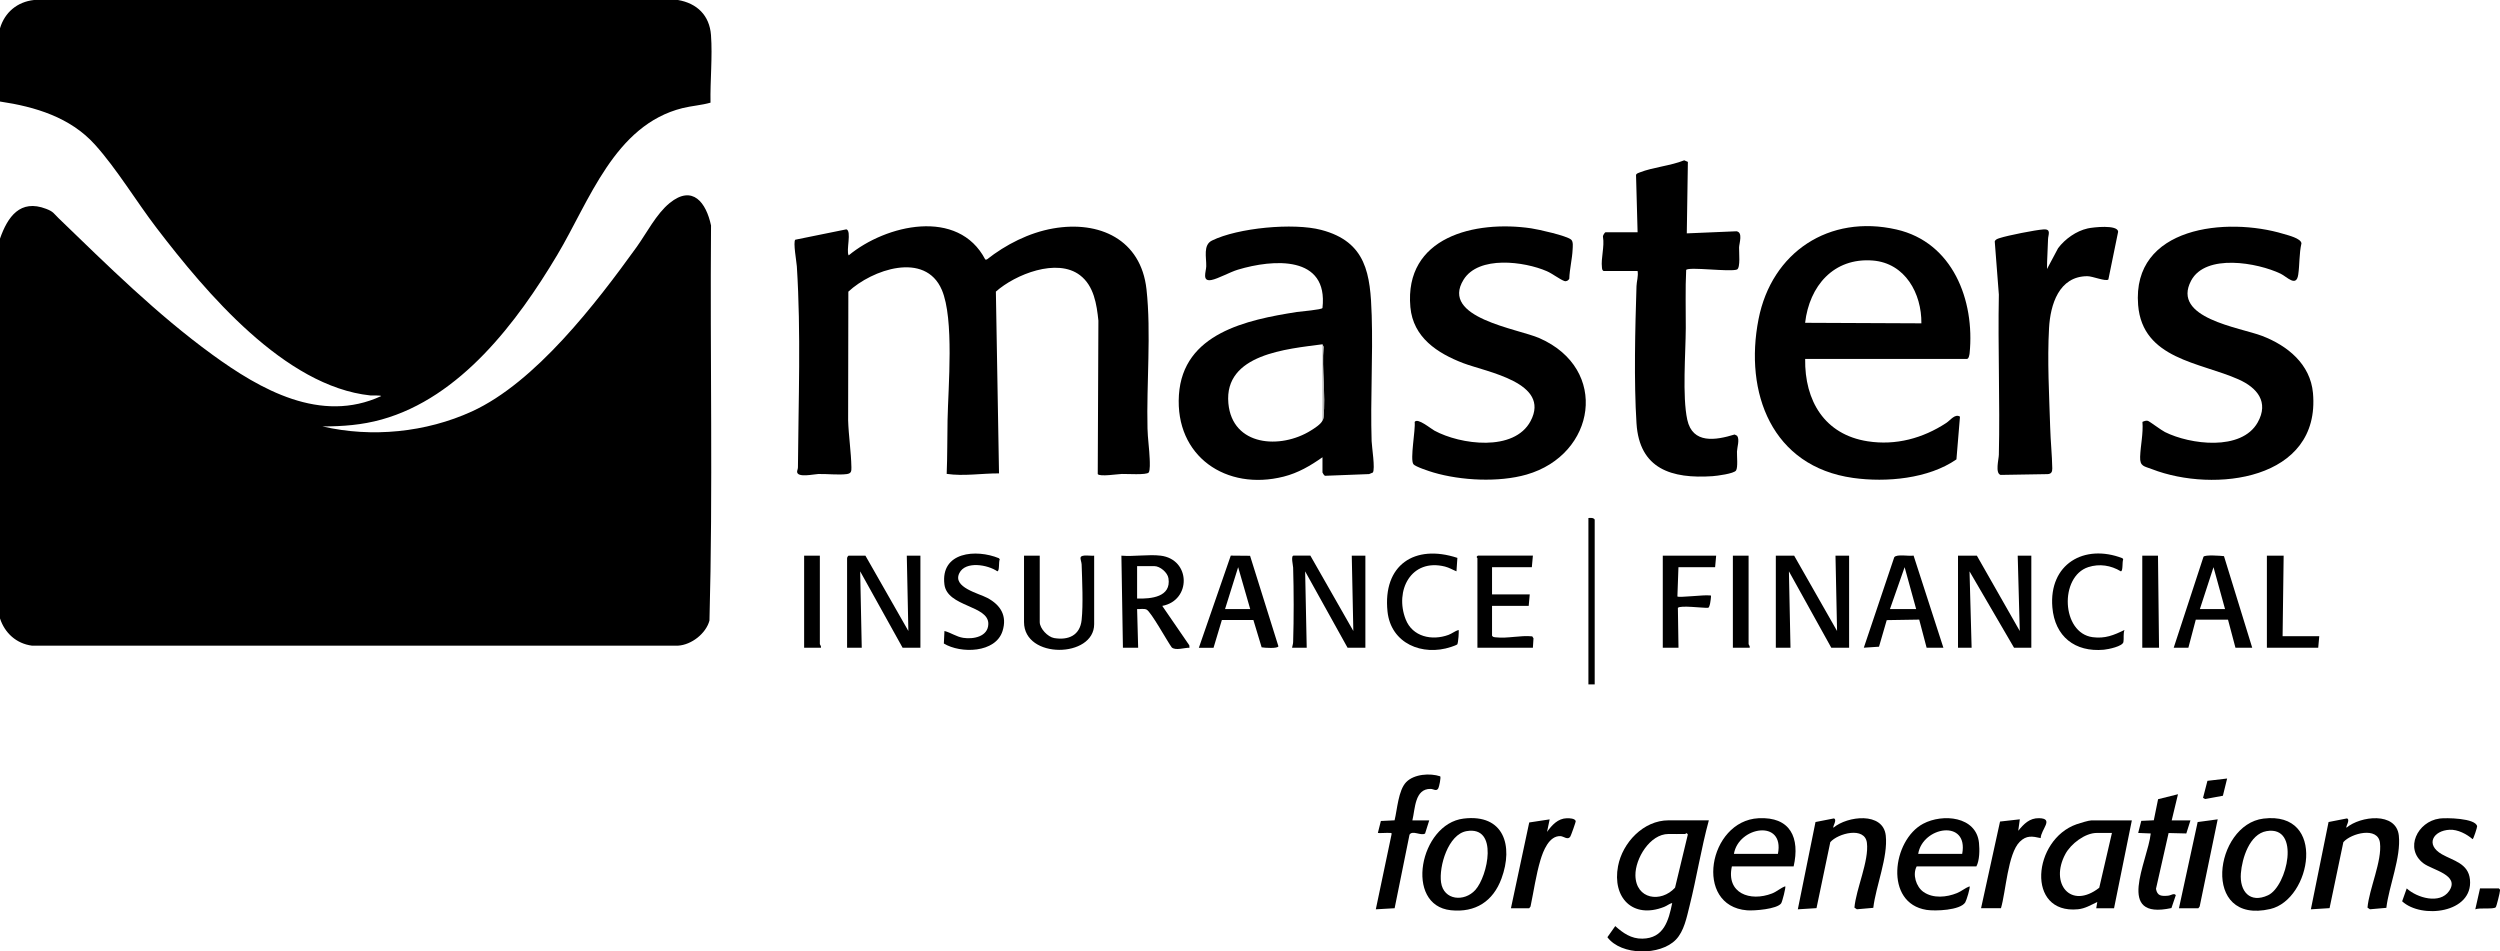 <?xml version="1.0" encoding="UTF-8"?> <svg xmlns="http://www.w3.org/2000/svg" id="Layer_1" viewBox="0 0 572.79 218"><defs><style>.cls-1{fill:#b2b2b2;}</style></defs><path d="M0,6.48C1.09,2.82,3.96.42,7.79,0h147.54c4.38.75,7.23,3.53,7.57,8.03.37,4.96-.21,10.5-.11,15.49-2.06.59-4.31.73-6.42,1.25-15.6,3.9-21.29,21.24-28.7,33.65-9.17,15.37-22.16,32.66-40.24,37.7-4.48,1.25-8.9,1.58-13.54,1.58,11.27,2.62,23.7,1.38,34.23-3.43,14.56-6.66,28.45-24.78,37.7-37.61,2.33-3.24,4.54-7.64,7.61-10.14,5.29-4.3,8.38-.05,9.48,5.14-.25,30.16.46,60.42-.36,90.52-.8,2.98-4.12,5.57-7.2,5.75H7.31c-3.56-.47-6.22-2.89-7.31-6.24V54.67c1.76-5.01,4.62-9.1,10.55-6.83,1.73.66,1.74,1.06,2.88,2.16,11.24,10.86,22.53,22.02,35.2,31.24,11.05,8.04,24.87,15.9,38.7,9.51,0-.21-2.09-.11-2.49-.15-19.64-2.09-37.67-23.61-48.95-38.35-4.64-6.06-9.17-13.62-14.18-19.16-5.62-6.21-13.63-8.63-21.71-9.83V6.48Z"></path><path d="M225.75,59.46h.34c4.37-3.44,9.68-6.15,15.2-7.12,10.59-1.85,20.13,2.51,21.39,13.95,1.1,9.98-.02,21.65.23,31.89.05,2.21.42,4.72.5,6.93.03.71.13,2.69-.23,3.15-.48.61-5.04.3-6.15.33-.93.02-5.07.68-5.52.03l.15-35.15c-.39-3.77-1.02-7.96-4.21-10.41-5.26-4.03-14.83-.2-19.28,3.75l.72,41.65c-3.99-.02-8.07.69-11.99.11.17-4.1.12-8.21.2-12.32.15-7.67,1.54-23.16-1.31-29.83-3.82-8.93-16.02-4.63-21.42.4l-.05,29.45c.1,3.51.69,7.31.75,10.78.02.95-.04,1.43-1.09,1.57-1.86.24-4.51-.07-6.5-.02-.95.02-4.84.94-4.85-.53,0-.27.19-.63.19-1,.11-15.3.72-30.74-.25-46.04-.07-1.07-.89-5.58-.36-6.11l11.71-2.38c1.26.39-.11,4.85.52,5.97,8.53-7.06,25.12-10.94,31.31.96Z"></path><path d="M302.99,104.77c-2.76,1.95-5.57,3.59-8.88,4.43-13.15,3.33-24.92-4.64-24-18.71.92-14.14,15.55-17.21,27.04-19.01.84-.13,5.75-.52,5.85-.92,1.37-12.13-11.28-11.21-19.39-8.77-1.82.55-4.52,2.07-6.04,2.36-2.26.43-1.23-1.9-1.2-3.13.05-2.07-.75-4.89,1.3-5.9,5.94-2.93,18.68-4.12,25.03-2.45,10.42,2.73,11.28,10.18,11.58,19.6s-.32,19.21-.02,28.79c.04,1.31.87,6.45.27,7.21l-.85.35-10.1.39c-.18-.03-.58-.67-.58-.76v-3.48ZM302.99,96.38c.17-.36.21-.33.26-.81.49-5.08-.41-10.94,0-16.1l-.25-.59c-8.03,1.07-22.59,2.2-21.56,13.52.9,9.88,11.98,10.57,18.9,6.24.82-.51,2.24-1.4,2.66-2.26Z"></path><path d="M413.59,82.24c-.14,9.57,4.43,17.34,14.34,18.87,6.43,1,12.63-.69,17.98-4.2.99-.65,2.02-2.18,3.15-1.45l-.81,9.79c-6.4,4.44-16.07,5.32-23.68,4.25-18.6-2.61-24.98-19.49-21.66-36.38,3.02-15.35,16.18-24.06,31.6-20.54,12.89,2.94,17.97,16.2,16.76,28.35-.04.35-.19,1.3-.61,1.3h-37.06ZM440.22,74.09c.08-6.85-3.72-13.82-11.15-14.4-8.98-.69-14.52,5.86-15.49,14.27l26.63.12Z"></path><path d="M490.87,96.66c.38-.17.81-.35,1.23-.24.38.1,3.06,2.14,3.93,2.57,5.76,2.87,17.51,4.41,21.24-2.2,2.64-4.68-.13-7.97-4.37-9.86-8.81-3.94-22.01-4.62-23.02-17.03-1.47-18.08,20.36-20.24,33.34-16.3,1,.3,3.98,1.01,4.08,2.16-.54,2.3-.4,4.88-.74,7.17-.44,2.96-2.57.48-4.05-.23-5.23-2.5-17.15-4.68-20.49,1.6-4.58,8.62,11.18,10.71,16.29,12.67,5.8,2.23,11.03,6.45,11.63,13.08,1.78,19.98-22.66,22.96-36.89,17.44-1.77-.69-2.79-.58-2.71-2.83.09-2.61.74-5.32.53-7.99Z"></path><path d="M324.14,96.66c.63-1,3.7,1.57,4.52,2.01,5.93,3.21,18.27,4.91,22.03-2.21,4.66-8.81-10.07-11.21-15.44-13.26-5.92-2.27-11.48-5.88-12.11-12.83-1.45-16.13,14.83-19.94,27.67-18.06,1.63.24,8.13,1.69,9.16,2.59.53.46.37,1.6.34,2.29-.09,2.13-.7,4.5-.76,6.67-.21.41-.68.68-1.14.52-.98-.34-2.76-1.71-4.01-2.25-5.13-2.23-15.62-3.64-19.08,1.96-5.41,8.76,12.41,11.19,17.4,13.39,16.08,7.06,12.91,26.69-2.96,31.25-6.38,1.83-15.01,1.39-21.35-.48-.86-.25-4.17-1.33-4.58-1.9-.81-1.12.52-7.9.29-9.69Z"></path><path d="M375.2,53.23l-.36-13.19c.2-.34.55-.42.89-.55,2.98-1.17,7.07-1.51,10.15-2.76l.84.36-.25,16.38,11.38-.48c1.54.23.63,2.71.6,3.71s.35,4.65-.47,5.05c-1.59.62-11.1-.69-11.65.1-.22,4.42-.07,8.89-.09,13.33-.03,5.73-.82,15.67.34,20.98,1.22,5.6,6.49,4.73,10.85,3.39l.57.29c.63.87,0,2.64-.03,3.61-.03,1.06.25,3.61-.21,4.34s-4.37,1.24-5.4,1.31c-9.33.63-16.75-1.62-17.41-12.11-.61-9.57-.31-21.74,0-31.43.03-1.09.46-2.29.25-3.47h-7.8c-.34-.21-.33-.48-.37-.83-.25-2.1.62-4.76.24-6.98-.09-.3.42-1.07.61-1.07h7.32Z"></path><path d="M469.01,61.62l2.54-4.77c1.6-2.11,4.14-3.92,6.76-4.51,1.24-.28,6.9-.92,6.99.75l-2.24,10.95c-.61.51-3.62-.77-4.82-.76-6.54.02-8.47,6.56-8.77,11.88-.42,7.49.03,15.31.26,22.78.09,3.12.43,6.35.48,9.37.01.79-.21,1.28-1.08,1.32l-10.76.18c-1.29-.38-.42-3.58-.4-4.62.28-12.22-.24-24.48,0-36.7l-.94-12.17c.19-.52.69-.62,1.16-.78,1.75-.58,8.22-1.87,10.04-1.98s1.03,1.25,1.01,2.23c-.05,2.29-.24,4.55-.24,6.83Z"></path><path d="M391.52,187.96c-1.76,6.48-2.8,13.16-4.43,19.66-.64,2.55-1.24,5.73-3.12,7.67-3.55,3.69-12.53,3.69-15.69-.56l1.8-2.55c1.79,1.6,3.65,2.92,6.21,2.88,4.93-.07,6.02-4.14,6.84-8.17-.68.17-1.17.63-1.86.9-7.19,2.82-11.92-2.13-10.55-9.35,1.02-5.37,5.81-10.49,11.57-10.49h9.24ZM386.12,191.08c-1.28.03-2.56,0-3.84,0-4.26,0-7.63,5.64-7.58,9.47.08,5.52,5.86,6.36,9.08,2.83l2.93-12.18c-.37-.59-.5-.12-.59-.12Z"></path><path d="M488.44,187.96l-4.08,20.14h-4.08l.24-1.44c-1.47.68-2.76,1.51-4.44,1.67-11.96,1.15-10.35-15.97-.3-19.48.71-.25,2.8-.89,3.42-.89h9.24ZM483.88,190.84h-3.48c-2.7,0-5.94,2.51-7.18,4.81-3.67,6.79,1.22,12.84,7.75,7.75l2.91-12.56Z"></path><path d="M335.33,187.55c9.25-1.12,11.44,6.23,8.69,13.72-1.92,5.24-5.98,7.87-11.61,7.28-10.73-1.13-7.15-19.78,2.92-21ZM336.04,190.42c-4.25.71-6.39,8.12-5.87,11.75.59,4.14,5.34,4.52,7.85,1.74,2.86-3.16,5.35-14.72-1.98-13.49Z"></path><path d="M439.14,198.51c-.99,1.82-.15,4.67,1.58,5.86,2.22,1.53,5.27,1.22,7.66.25,1.06-.43,1.85-1.17,2.88-1.55.21.23-.71,3.24-.99,3.68-1.16,1.83-6.9,2.03-8.86,1.72-9.76-1.52-7.87-15.98-.78-19.74,4.45-2.37,12.17-1.73,12.79,4.39.16,1.6.14,4.01-.6,5.39h-13.67ZM449.57,195.63c1.5-8.03-9.07-6.28-10.08,0h10.08Z"></path><path d="M518.61,187.55c14.57-1.76,10.96,18.54,1.54,20.72-15.98,3.69-12.83-19.35-1.54-20.72ZM519.32,190.42c-3.93.66-5.64,6.27-5.9,9.68-.32,4.1,2.06,6.95,6.22,5.02,4.42-2.05,7.53-16.02-.32-14.7Z"></path><path d="M410.95,198.51h-14.15c-1.35,6.15,4.17,8.15,9.2,6.2,1.09-.42,1.95-1.26,3.03-1.65.18.21-.69,3.56-.94,3.91-.95,1.34-6.23,1.73-7.81,1.6-12.3-.99-8.86-20.51,2.62-21.1,7.33-.38,9.53,4.48,8.05,11.04ZM407.35,195.63c1.58-8.01-9.02-6.28-10.08,0h10.08Z"></path><path d="M537.62,189.64c3.18-2.69,11.39-3.7,11.99,1.8.54,4.97-2.26,11.54-2.86,16.56l-3.76.33-.56-.38c.38-4.3,3.37-10.68,2.86-14.84-.46-3.8-6.61-2.21-8.39-.16l-3.16,15.12-4.28.27,4.05-20,4.23-.83c.8.34-.35,1.85-.13,2.13Z"></path><path d="M420.07,189.64c3.18-2.69,11.39-3.7,11.99,1.8.54,4.93-2.27,11.57-2.86,16.56l-3.76.33-.56-.38c.38-4.3,3.37-10.68,2.86-14.84-.46-3.8-6.61-2.21-8.39-.16l-3.16,15.12-4.28.27,4.05-20,4.23-.83c.8.34-.35,1.85-.13,2.13Z"></path><path d="M323.62,187.96h3.84l-.95,3.01c-.91.61-2.91-.83-3.57.27l-3.41,16.85-4.31.25,3.6-17.14c.03-.5,0-.31-.36-.36-.49-.07-2.66.1-2.77,0l.69-2.74,3.14-.15c.61-2.46.85-6.87,2.65-8.74s5.48-2.12,7.81-1.34c.2.29-.25,2.37-.43,2.72-.41.82-1.12.17-1.76.16-3.68-.06-3.54,4.56-4.19,7.2Z"></path><path d="M558.91,187.54c1.5-.2,8.29-.11,8.64,1.77.04.21-.84,2.92-1.03,2.96-1.36-1.17-3.4-2.25-5.26-2.16-3.75.17-5.68,3.39-1.78,5.62,2.59,1.48,6.07,2.07,6.43,5.81.73,7.66-11.12,9.06-15.54,4.96l1.05-2.95c2.34,2.15,7.58,3.7,9.71.6,2.54-3.7-3.83-4.79-5.88-6.35-4.41-3.35-1.37-9.57,3.66-10.25Z"></path><path d="M501.87,187.96l-.95,3-4.06-.1-2.89,12.79c.29,1.65,1.24,1.69,2.75,1.57.72-.06,1.4-.69,1.79-.12l-1,2.95c-12.99,2.82-5.46-10.58-4.74-17.09l-2.88-.12.71-2.77,2.87-.13.98-4.83,4.56-1.14-1.44,5.99h4.32Z"></path><path d="M453.89,208.1l4.35-19.87,4.53-.51-.36,2.63c1.28-1.57,2.6-2.95,4.8-2.89,3.47.09.43,2.53.34,4.56-1.92-.43-3.25-.68-4.79.84-2.76,2.73-3.18,11.46-4.31,15.23h-4.56Z"></path><path d="M346.18,208.1l4.19-19.66,4.68-.71-.6,2.87c1.13-1.57,2.49-3.08,4.55-3.13.55-.01,1.84.02,2.02.65.05.18-1.06,3.24-1.22,3.52-.56.94-1.51-.03-2.26-.07-2.64-.13-3.99,3.45-4.59,5.45-1.03,3.43-1.54,7.16-2.28,10.67l-.31.41h-4.2Z"></path><polygon points="499.23 208.1 503.52 188.34 508.11 187.72 503.98 207.69 503.67 208.1 499.23 208.1"></polygon><path d="M572.52,203.55c.24.18.27.21.27.49,0,.39-.79,3.64-.98,3.83-.51.52-3.7.05-4.68.47l1.08-4.79h4.32Z"></path><polygon points="510.27 178.37 509.3 182.32 505.24 183.07 504.75 182.8 505.76 178.9 510.27 178.37"></polygon><path class="cls-1" d="M302.99,96.38v-17.5l.25.59c-.4,5.16.49,11.02,0,16.1-.05.48-.08.45-.26.81Z"></path><polygon points="411.07 127.31 420.9 144.57 420.54 127.31 423.66 127.31 423.66 148.41 419.58 148.41 409.87 130.9 410.23 148.41 406.87 148.41 406.87 127.31 411.07 127.31"></polygon><path d="M198.28,127.31l9.84,17.26-.36-17.26h3.12v21.1h-4.08l-9.72-17.5.36,17.5h-3.36v-20.49c-.02-.2.23-.61.36-.61h3.84Z"></path><path d="M300.23,127.31l9.84,17.26-.36-17.26h3.12v21.1h-4.08l-9.72-17.5.36,17.5h-3.36c.07-.44.24-.85.25-1.31.17-5.49.16-11.55,0-17.05-.01-.5-.58-2.75.11-2.75h3.84Z"></path><polygon points="452.93 127.31 462.76 144.57 462.29 127.31 465.41 127.31 465.41 148.41 461.45 148.41 451.25 130.91 451.73 148.41 448.61 148.41 448.61 127.31 452.93 127.31"></polygon><path d="M265.93,127.31c6.93.86,7.03,10.27.36,11.51l6.2,9.03.04.56c-1.07-.05-3.27.74-4.09-.11-.97-1.31-4.74-8.18-5.75-8.64-.62-.28-1.47-.06-2.16-.12l.24,8.87h-3.49s-.35-21.1-.35-21.1c2.83.25,6.23-.34,9,0ZM260.53,137.14c3.19.08,7.87-.32,7.18-4.66-.21-1.33-1.94-2.77-3.22-2.77h-3.96v7.43Z"></path><path d="M274.68,148.41l7.31-21.11,4.42.04,6.49,20.72c-.05.58-3.22.38-3.84.25l-1.89-6.26h-7.22s-1.91,6.37-1.91,6.37h-3.36ZM286.44,139.54l-2.76-9.59-3,9.59h5.76Z"></path><path d="M238.22,127.31v15.22c0,1.47,1.84,3.41,3.3,3.66,3.27.55,5.92-.61,6.3-4.14s.12-9.06,0-12.72c-.01-.51-.35-1.25-.23-1.63.23-.73,2.44-.27,3.1-.39v15.7c0,7.78-16.07,8.07-16.07-.48v-15.22h3.6Z"></path><path d="M441.42,148.41l-1.7-6.45-7.44.12-1.77,6.09-3.48.23,6.97-20.72c.55-.8,3.42-.18,4.43-.39l6.83,21.11h-3.84ZM439.02,139.54l-2.64-9.59-3.36,9.59h6Z"></path><path d="M516.02,148.41h-3.84l-1.71-6.44h-7.38s-1.7,6.44-1.7,6.44h-3.36l6.83-20.86c.4-.48,3.86-.22,4.69-.13l6.47,20.99ZM509.79,139.54l-2.64-9.59-3.12,9.59h5.76Z"></path><path d="M351.21,127.31l-.24,2.64h-9.12v6.23h8.64l-.24,2.64h-8.4v6.83c.21.34.48.33.83.37,2.71.32,5.64-.5,8.38-.22l.29.45-.14,2.15h-12.71v-20.5c0-.08-.43-.27.12-.6h12.59Z"></path><path d="M216.39,144.57c1.52.39,2.68,1.31,4.3,1.57,2.3.36,5.68-.25,5.75-3.16.1-4.34-9.42-3.88-10.06-9.08-.92-7.47,7.26-8.16,12.49-6l.19.26c-.3.53,0,2.7-.56,2.73-2.17-1.5-7.29-2.43-8.7.42-1.62,3.27,4.45,4.63,6.43,5.69,3.03,1.62,4.56,4.1,3.47,7.57-1.58,5.06-9.59,5.22-13.45,2.87l.14-2.88Z"></path><path d="M333.91,127.82l-.21,3.08c-.9-.36-1.65-.84-2.63-1.09-7.78-1.95-11.59,5.53-9,12.11,1.56,3.98,6.01,4.93,9.78,3.55.84-.31,1.5-.89,2.33-1.14.14.15-.07,2.98-.29,3.3-.1.14-1.16.51-1.44.6-6.55,2.17-13.78-.77-14.55-8.13-1.11-10.63,6.18-15.52,16.01-12.28Z"></path><path d="M486.75,144.33c-.32.88-.09,1.96-.24,2.76-.18,1.01-3.5,1.68-4.47,1.77-6.64.61-11.25-3.03-11.81-9.71-.83-9.88,7.26-14.65,16.07-11.25l.16.28c-.27.53,0,2.69-.54,2.72-2.27-1.38-4.9-1.79-7.45-.97-6.67,2.16-6.19,15.11.99,16.06,2.84.37,4.84-.45,7.3-1.66Z"></path><path d="M393.2,127.31l-.24,2.64h-8.4l-.24,6.71c.32.32,6.19-.41,7.33-.24.35.05.39-.14.36.36-.04.54-.23,2.35-.64,2.48-1.11.08-6.48-.64-6.94.02l.14,9.13h-3.6v-21.1h12.23Z"></path><polygon points="523.22 127.31 522.98 145.77 531.38 145.77 531.14 148.41 519.38 148.41 519.38 127.31 523.22 127.31"></polygon><path d="M187.84,127.31v20.26c0,.12.38.5.24.84h-3.84v-21.1h3.6Z"></path><path d="M400.63,127.31v20.26c0,.12.38.5.24.84h-3.84v-21.1h3.6Z"></path><polygon points="494.43 127.31 494.67 148.41 490.83 148.41 490.83 127.31 494.43 127.31"></polygon><path d="M365.37,156.8h-1.44v-38.12c.52,0,1.11-.13,1.44.36v37.76Z"></path></svg> 